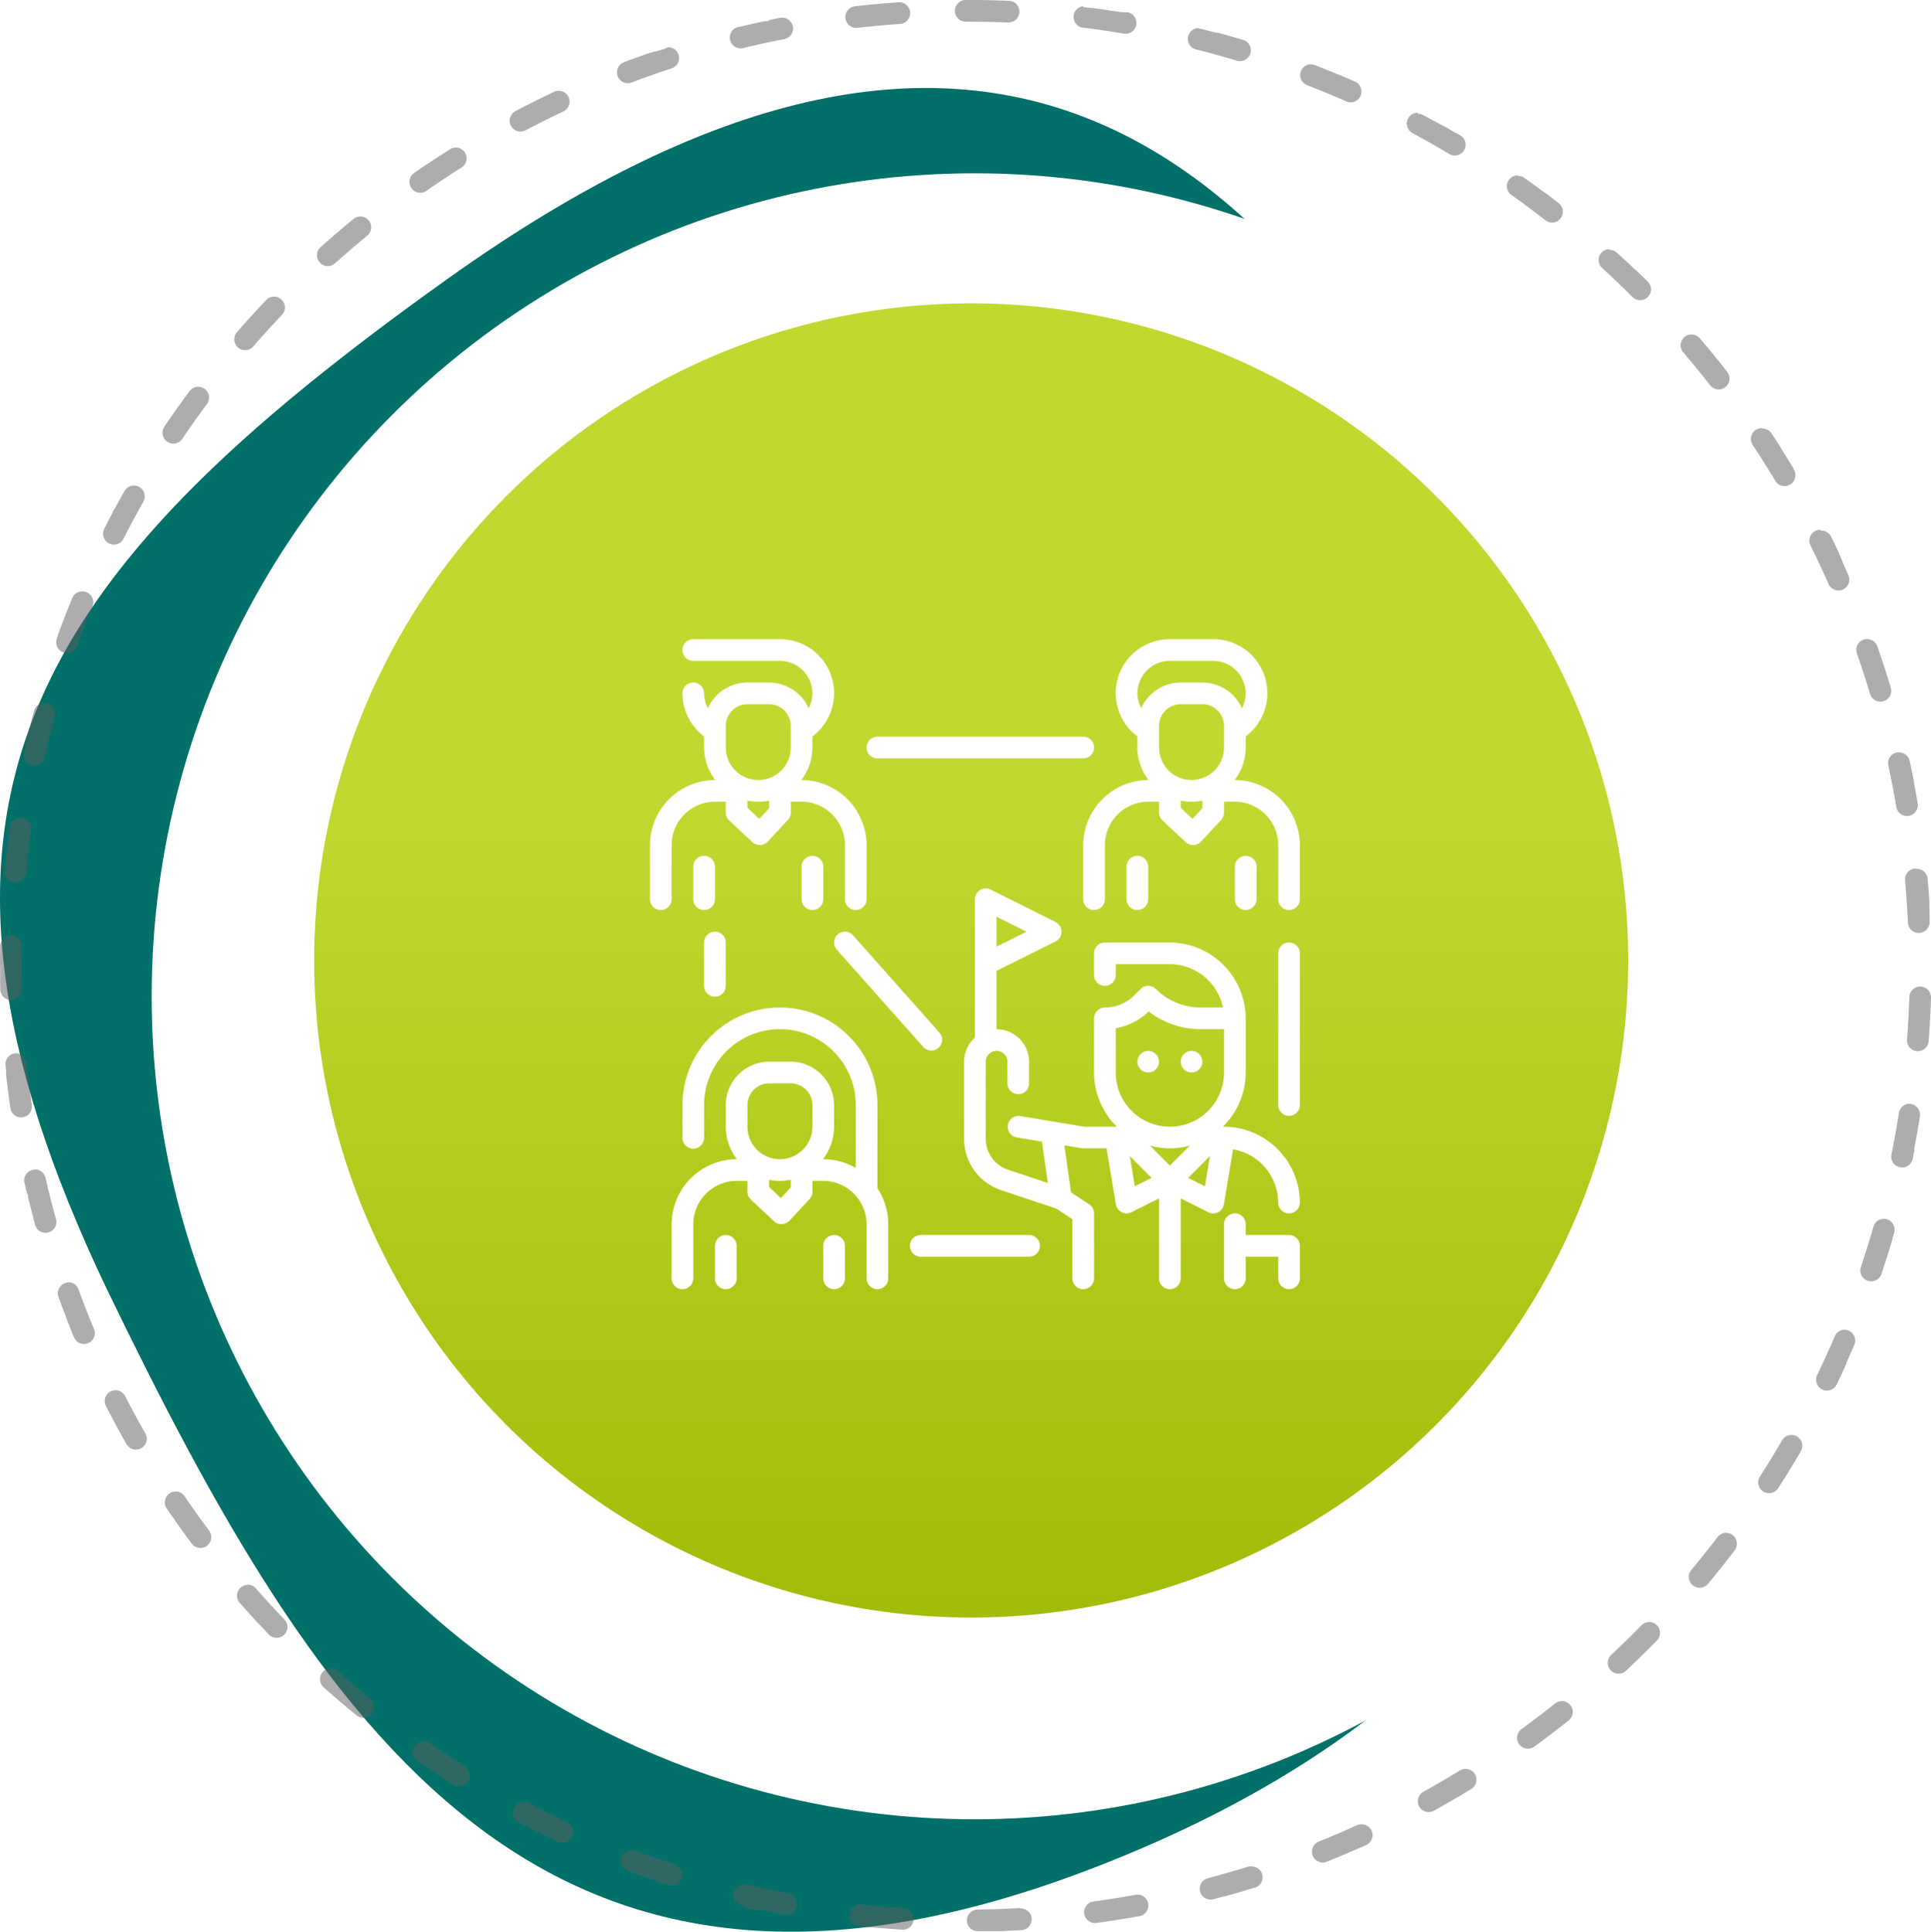 <svg xmlns="http://www.w3.org/2000/svg" xmlns:xlink="http://www.w3.org/1999/xlink" width="178.263" height="178.309" viewBox="0 0 178.263 178.309">
  <defs>
    <clipPath id="clip-path">
      <rect id="Rectangle_1069" data-name="Rectangle 1069" width="152.07" height="170.186" fill="#007069"/>
    </clipPath>
    <filter id="Ellipse_104" x="5" y="6.997" width="169.934" height="169.934" filterUnits="userSpaceOnUse">
      <feOffset dy="3" input="SourceAlpha"/>
      <feGaussianBlur stdDeviation="3" result="blur"/>
      <feFlood flood-opacity="0.251"/>
      <feComposite operator="in" in2="blur"/>
      <feComposite in="SourceGraphic"/>
    </filter>
    <linearGradient id="linear-gradient" x1="0.5" x2="0.5" y2="1" gradientUnits="objectBoundingBox">
      <stop offset="0" stop-color="#c1d831"/>
      <stop offset="0.374" stop-color="#c1d831"/>
      <stop offset="1" stop-color="#a4bc08"/>
    </linearGradient>
  </defs>
  <g id="Group_3" data-name="Group 3" transform="translate(-584 -110)">
    <g id="Group_2014" data-name="Group 2014" transform="translate(-719 -1115.283)">
      <g id="Group_1906" data-name="Group 1906" transform="translate(1303 1233.406)">
        <g id="Group_1890" data-name="Group 1890" clip-path="url(#clip-path)">
          <path id="Path_4813" data-name="Path 4813" d="M9.9,110.952c-21.444-44.846-6.726-66.107,31.352-93.29,50.84-36.3,79.675-13.287,101.262,38.423,20.41,48.89,8.894,88.956-41.949,108.358-50.351,19.214-70.9-12.612-90.662-53.49" fill="#007069" fill-rule="evenodd"/>
        </g>
      </g>
      <g transform="matrix(1, 0, 0, 1, 1303, 1225.28)" filter="url(#Ellipse_104)">
        <circle id="Ellipse_104-2" data-name="Ellipse 104" cx="75.967" cy="75.967" r="75.967" transform="translate(14 13)" fill="#fff"/>
      </g>
      <circle id="Ellipse_102" data-name="Ellipse 102" cx="60.655" cy="60.655" r="60.655" transform="translate(1332 1253.283)" fill="url(#linear-gradient)"/>
      <path id="Ellipse_105" data-name="Ellipse 105" d="M89.155,0H90.27q1.313.016,2.615.07h.269a1,1,0,1,1-.089,2c-1.294-.041-2.61-.07-3.91-.07a1,1,0,0,1,0-2ZM100,.661a1.009,1.009,0,0,1,.123.008l.4.051h.153l.1.013h.033q1.306.171,2.6.379h0l.034,0h0l.033,0h0l.033,0h0l.1.017h0l.031,0h.1l.033,0h.065l.032,0h.2a1,1,0,1,1-.333,1.972c-1.279-.216-2.581-.405-3.87-.563A1,1,0,0,1,99.987.575Zm10.687,1.988a1,1,0,0,1,.242.03q.418.105.835.214h0l.033.009h0l.032.008h0l.166.044h0l.03.008h0l.027.007h.007l.024.006h.009l.024.006h.008l.023.006h.01l.023.006h.009l.023.006h.01l.063.017h.011l.021.006h.093l.019.005h.012l.021.006h.008l.023.006h.006l.025.007h0l.148.04h0l.027.007h0l.026.007h0l.027.007h0l.028.008h0q.994.273,1.978.568a1,1,0,1,1-.574,1.916c-1.243-.372-2.511-.721-3.769-1.037a1,1,0,0,1,.243-1.97Zm10.358,3.3a1,1,0,0,1,.358.067q1.027.4,2.043.823h0l.028.012h0l.025.011h.007l.023.009h.009l.021.009h.01l.019.008.012.005.017.007.014.006.014.006.016.007h.007l.079.033h0l.026.011h0l.027.011h0l.027.011h0L123.86,7h0l.028.012h0q.6.256,1.2.52a1,1,0,1,1-.807,1.83c-1.187-.524-2.4-1.027-3.611-1.5a1,1,0,0,1,.362-1.932Zm9.87,4.555a1,1,0,0,1,.472.119l.615.334h0l.029.016h0l.028.015h0l.026.015h0l.025.014h0l.027.015h0l.029.016h0l.175.1h.005l.024.013h.006l.022.012h.008l.021.012h.008l.02.011.01.005.02.011.009.005.019.011.01.006.019.01.01.006.017.01.012.007.019.011.009.005.029.016h0l.027.015h.009l.02.011.012.007.016.009.012.007.016.009.013.007.015.008.014.008.014.008.016.009.012.007.016.009.012.007.016.009.012.007.016.009.012.007.017.009.009.005.019.011h.006l.1.058h0l.023.013h.005l.02.011h.009l.02.011h.007l.021.012h.007l.021.012h.007l.021.012h.006l.022.013h0l.025.014h0l.244.14h0l.026.015h0l.025.014h0l.025.014h0l.026.015h0l.243.141h0l.053.031h0l.025.015h0l.025.014h0l.025.014h0l.025.015h0l.187.11h0l.023.014h.005l.021.012h.007l.02.012h.008l.021.012h.007l.02.012.008.005.019.011.009.006.018.011.009.005.019.011h.006l.021.013h.006l.037.022.011.007.013.008.015.009.014.008.015.009.012.007.016.01.011.006.018.011.009.006.018.011.01.006.019.011h.008l.021.012h.007l.023.014h.005l.025.015h0l.061.037A1,1,0,0,1,133.8,14.22c-1.114-.667-2.257-1.316-3.4-1.932a1,1,0,0,1,.475-1.88Zm9.232,5.738a1,1,0,0,1,.578.185l.327.233h0l.018.013.009.006.015.011.012.009.013.009.014.01.012.008.015.011.011.008.016.011.011.008.017.012.008.006.02.014h.007l.023.017h0q.489.353.972.712h0l.024.018h0l.023.017h0l.023.017h0l.022.016h0l.021.015h.006l.02.015.007,0,.019.014.007,0,.019.014.008.006.014.01.029.022.008.006.013.01.013.01.015.011.01.008.017.013.008.006.018.014.007,0,.018.013.008.006.018.014h.006l.019.015h.006l.021.015h0l.021.016h0q.6.45,1.188.91a1,1,0,0,1-1.23,1.577c-1.024-.8-2.079-1.584-3.136-2.335a1,1,0,0,1,.58-1.815Zm8.458,6.828a1,1,0,0,1,.672.259c.319.291.633.583.948.879h0l.022.021h0l.02.019.006.006.018.017.005,0,.018.017.006.006.018.017.006,0,.018.017.007.006.018.017.006.006.017.016.007.006.017.016.006.006.018.017.006.006.023.022.009.009.014.014.011.011.012.012.011.01.012.012.012.012.011.01.013.012.01.01.014.013.009.008.014.014.008.008.015.015.007.007.015.015.008.008.015.015.008.007.015.015.008.007.016.016h0l.02.019h0l.109.1h0l.017.016.007.007.017.016.005,0,.018.017.005,0,.018.017h0l.018.017H151l.019.018h0l.019.019h0l.019.018h0l.019.019h0l.153.149h0l.019.019h0l.018.017h.005l.018.017h0l.018.018h0l.018.017.005,0,.018.018h0l.02.019h0l.02.02h0l.021.021h0l.11.108h0l.018.018h0l.017.017.005,0,.016.016.008.008.015.014.008.008.014.014.009.009.014.014.009.009.014.014.01.01.013.013.01.01.013.013.01.01.013.013.01.01.013.013.011.011.012.012.018.018.006.006.022.022.007.007.016.016.008.008.015.015.008.008.015.015.008.008.015.015.007.007.016.016.008.008.016.015.007.007.016.016.007.007.017.017.005,0,.018.018.005,0,.02.02h0l.049.049a1,1,0,1,1-1.414,1.414c-.918-.917-1.869-1.826-2.827-2.7A1,1,0,0,1,148.542,23Zm7.559,7.812a1,1,0,0,1,.76.35q.446.522.885,1.05h0l.018.022h0l.018.022h0l.018.022h0l.018.022h0l.152.184.007.008.012.015.008.01.012.015.008.01.012.015.008.01.012.015.008.01.012.014.009.011.012.014.009.011.011.013.01.013.01.013.01.013.01.012.01.012.011.013.009.011.012.015.005.007.026.031.009.011.009.011.011.014.01.012.011.014.009.01.012.015.009.011.011.014.009.011L158.4,33l.009.011.011.014.009.011.011.014.01.012.011.013.009.012.011.014.01.012.011.014.008.01.012.015.009.011.012.015.008.01.013.016.013.016.015.019.009.011.011.014.01.012.011.014.009.011.012.014.009.011.012.015.008.01.012.014.009.011.011.014.009.011.011.014.009.011.012.015.009.011.011.014.01.012.011.014.009.011.012.015.008.01.014.017.007.008.013.017.007.009.02.025.006.008.014.017.01.012.01.013.011.013.009.012.011.014.009.012.01.012.01.013.01.013.01.012.011.013.009.012.011.014.009.011.01.013.01.013.011.013.009.012.01.013.009.012.011.014.008.01.012.015.009.011.064.081.007.009.013.016.007.009.013.016.007.009.013.017.006.007.013.017.007.009.013.016.007.008.013.017.007.009.013.017.006.008.013.017.007.009.013.017.006.007.014.018.005.007.014.018V34.3l.015.02a1,1,0,1,1-1.576,1.231c-.8-1.023-1.631-2.041-2.475-3.027a1,1,0,0,1,.759-1.65Zm6.546,8.678a1,1,0,0,1,.835.448q.172.26.342.521h0l.016.025h0l.016.024h0l.016.024h0l.016.024h0l.1.154h0l.013.02v.007l.011.017.007.01.012.018.005.008.012.018.006.01.01.016.007.011.01.015.008.013.01.015.007.011.01.016.008.012.009.015.009.014.008.013.01.015.008.012.008.013.009.015.007.011.015.024.012.019v.007l.013.021.005.008.012.019.006.009.012.019.005.008.013.02.005.008.012.019.006.009.012.019.006.01.012.019v.007l.014.022v.006l.015.024h0l.017.026h0l.107.17h0l.017.028h0l.017.028h0l.035.056h0q.34.54.672,1.084h0l.017.027h0l.017.027h0l.017.027h0l.016.026h0l.121.2h0l.016.026h0l.014.024v.005l.014.023v.006l.013.022v.006l.013.021v.007l.013.021v.007l.012.021V43.3l.013.022v.006l.014.023h0a1,1,0,1,1-1.716,1.028c-.667-1.113-1.368-2.226-2.085-3.308a1,1,0,0,1,.833-1.552Zm5.43,9.416a1,1,0,0,1,.9.555q.208.418.412.839h0l.012.025h0l.011.023v.007l.011.022v.005l.011.023h0l.026.053h0l.039.08h0l.008.017.006.013.007.015.006.014.007.015.007.015.007.014.007.015.007.014.008.017.006.012.008.017.006.012.009.019v.01l.01.021v.008l.012.026h0l.043.091h0l.013.027h0l.012.026v.006l.011.024v.006l.011.024v.007l.011.023v.007l.011.024v.006l.012.026h0l.013.027h0l.085.181h0l.012.026v.005l.011.024v.008l.011.023v.006l.011.024v.006l.012.025v.005l.011.024v.006l.013.028h0l.057.122h0l.013.028h0l.012.025v.006l.011.024v.008l.01.022v.007l.011.023v.008l.01.023V51.9l.01.023v.008l.013.027h0l.07.152h0l.012.026h0l.011.025v.007l.011.024V52.2l.011.024v.006l.011.025v.005l.012.025h0l.013.028h0l.069.153h0l.013.029h0l.013.029h0l.013.028h0l.013.029h0c.075.167.149.333.223.5a1,1,0,1,1-1.83.806c-.524-1.186-1.083-2.377-1.661-3.539a1,1,0,0,1,.9-1.445Zm4.226,10.014a1,1,0,0,1,.944.669q.66,1.883,1.237,3.8a1,1,0,1,1-1.915.576c-.373-1.243-.78-2.493-1.209-3.718a1,1,0,0,1,.944-1.331Zm2.952,10.46a1,1,0,0,1,.976.789q.178.822.34,1.649h0l.006.029h0l.006.029h0l.035.181h0l.005.026v.077l.005.027h0l.035.181h0l.005.028h0l.005.028h0l.005.029h0q.154.814.292,1.633a1,1,0,0,1-1.972.334c-.217-1.28-.465-2.572-.739-3.839a1,1,0,0,1,.978-1.211ZM176.957,80.2a1,1,0,0,1,.995.911q.089.991.156,1.988h0v.029h0l.01.152h0v.679h0l.006.1h0v.031h0v.1h0l.006.106h0v.034h0v.138h0v.6h0a1,1,0,0,1-2,.09c-.058-1.3-.146-2.611-.262-3.9a1,1,0,0,1,.907-1.085.791.791,0,0,0,.181.023Zm.306,10.87h.033a1,1,0,0,1,.967,1.032q-.065,2.008-.218,3.993a1,1,0,1,1-1.994-.153c.1-1.292.171-2.606.213-3.9a1,1,0,0,1,1-.975Zm-1.016,10.823a1,1,0,0,1,.99,1.15q-.219,1.4-.482,2.79h0l-.006.031h0l-.006.029v0l-.006.03h0l-.019.1v.218l-.028.145h0l-.006.029h0l-.006.029h0l-.006.03h0q-.048.245-.1.489a1,1,0,1,1-1.96-.4c.258-1.271.49-2.565.691-3.848a1,1,0,0,1,.943-.831ZM173.9,112.5a1,1,0,0,1,.963,1.272c-.053.184-.1.364-.159.548v.012l-.005.018-.005.017v.014l-.005.018v.012l-.006.02v.01l-.006.022v.008l-.007.024h0q-.461,1.559-.978,3.094a1,1,0,0,1-1.9-.638c.414-1.23.8-2.485,1.162-3.732a1,1,0,0,1,.946-.719Zm-3.638,10.241a1,1,0,0,1,.921,1.389q-.328.768-.67,1.53h0l-.012.027h0l-.011.025v.007l-.011.024v.007l-.01.022v.01l-.009.02v.01l-.009.019-.005.011-.009.019v.011l-.009.02v.01l-.013.029v.008l-.01.021-.006.013-.007.016-.007.015-.007.014-.008.017-.006.012-.008.017-.006.012-.008.018-.005.011-.008.018-.005.011-.008.018v.011l-.008.018v.01l-.01.021h0l-.077.169h0l-.012.025h0l-.012.025h0l-.012.026h0l-.012.026h0l-.013.027h0q-.288.624-.586,1.242a1,1,0,1,1-1.8-.867c.563-1.169,1.107-2.367,1.616-3.56a1,1,0,0,1,.872-.584Zm-4.878,9.713a1,1,0,0,1,.865,1.5q-.326.56-.66,1.114h0l-.016.026h0l-.014.023v.007l-.012.02-.005.009-.011.019-.006.009-.011.018-.006.01-.01.017-.007.011-.009.015-.008.014-.007.011-.01.017h0l-.1.157h0q-.585.961-1.194,1.906a1,1,0,1,1-1.681-1.083c.7-1.091,1.39-2.213,2.043-3.334a1,1,0,0,1,.859-.487Zm-6.039,9.039a1,1,0,0,1,.8,1.6v.006l-.012.016-.007.009-.012.016-.008.01-.011.015-.009.012-.01.013-.013.017-.006.008-.017.022h0l-.06.079h0l-.018.024h0l-.018.023h0l-.018.024h0l-.019.025h0q-1.071,1.394-2.193,2.74h0l-.018.021h0l-.014.017-.007.008a1,1,0,0,1-1.536-1.281c.831-1,1.651-2.026,2.437-3.058a1,1,0,0,1,.769-.372Zm-7.1,8.23a1,1,0,0,1,.716,1.7q-1.4,1.431-2.857,2.8a1,1,0,1,1-1.368-1.459c.947-.887,1.887-1.808,2.793-2.737a1,1,0,0,1,.714-.3Zm-8.056,7.3a1,1,0,0,1,.625,1.781l-.168.134h0l-.015.012-.011.008-.013.011-.012.01-.011.009-.015.012-.009.007-.017.014-.007.005-.02.016h-.006l-.022.017h0l-.024.019h0q-1.39,1.1-2.823,2.146a1,1,0,1,1-1.176-1.618c1.048-.765,2.093-1.563,3.107-2.374a1,1,0,0,1,.615-.21ZM135.3,163.28a1,1,0,0,1,.525,1.852q-.571.352-1.148.7h0l-.024.015h0l-.023.014h0l-.022.013H134.6l-.021.012-.009.005-.018.011-.015.009-.013.008-.026.015-.011.007-.018.011-.01.006-.02.012h-.006l-.023.013H134.4l-.023.013h-.005l-.024.014h0l-.026.015h0l-.028.017h0q-.949.558-1.913,1.094a1,1,0,1,1-.97-1.749c1.134-.63,2.269-1.294,3.375-1.975A1,1,0,0,1,135.3,163.28Zm-9.59,5.116a1,1,0,0,1,.416,1.91l-.114.052h0l-.283.128h0l-.026.012h0l-.024.011h-.006l-.023.01h-.006l-.023.01h-.006l-.024.011h0l-.025.011h0l-.107.048h0l-.021.009h-.009l-.019.009H125.4l-.018.008-.011.005-.017.008-.013.006-.016.007-.014.006-.015.007-.016.007-.014.006-.017.008-.012.005-.02.009h-.009l-.024.011h0l-.092.041h0l-.03.013h0l-.028.012h0l-.028.012h0l-.027.012h0l-.028.012h0l-.029.013h0l-.031.013h0c-.8.349-1.6.685-2.406,1.01a1,1,0,0,1-.743-1.857c1.2-.485,2.412-1,3.592-1.542a1,1,0,0,1,.386-.049Zm-10.148,3.89a1,1,0,0,1,.3,1.954l-.056.018h0l-.022.007h-.011l-.017.005h-.03l-.018.006H115.7l-.022.007h-.009l-.029.009h0q-1.243.386-2.5.737h0l-.031.009H113.1l-.026.007h-.008l-.023.006h-.012l-.02.005H113l-.019.005h-.053q-.449.124-.9.243a1,1,0,1,1-.512-1.933c1.254-.332,2.518-.7,3.756-1.085a1,1,0,0,1,.3,0Zm-10.552,2.6a1,1,0,0,1,.18,1.984q-1.962.356-3.955.627a1,1,0,1,1-.266-1.982c1.287-.174,2.586-.38,3.861-.612a1,1,0,0,1,.184-.016Zm-10.795,1.279a1,1,0,1,1,.056,2q-.916.052-1.836.085H92.37l-.15.005H90.65l-.373.005a1,1,0,1,1-.025-2c1.3-.016,2.615-.061,3.909-.135Zm-14.817-.39a1.01,1.01,0,0,1,.111.006c1.289.142,2.6.256,3.9.341a1,1,0,0,1-.126,2c-.792-.051-1.578-.113-2.364-.185h0l-.173-.016H80.6l-.12-.011h-.061q-.559-.054-1.115-.116a1,1,0,0,1,.108-1.994Zm-10.71-1.854a1,1,0,0,1,.232.027c1.262.3,2.548.575,3.823.818a1,1,0,1,1-.37,1.965c-.672-.128-1.337-.263-2-.406h0l-.028-.006h-.007l-.025-.005H70.3l-.023-.005h-.109l-.029-.006h-.278l-.082-.018h-.2l-.11-.025h-.226l-.046-.01H68.99l-.024-.006h-.007l-.04-.244h0l-.067-.016h0l-.033-.008h0l-.032-.007h0l-.031-.007h0l-.29-.068a1,1,0,0,1,.233-1.972Zm-10.4-3.165a1,1,0,0,1,.35.064c1.215.454,2.458.887,3.692,1.286a1,1,0,0,1-.614,1.9l-.093-.03h0l-.028-.009h-.01l-.021-.007h-.011l-.02-.007H61.52l-.018-.006h-.014l-.017-.006-.015-.005h-.015l-.016-.005H61.41l-.01-.031h-.012l-.019-.006h-.008l-.109-.036h0l-.027-.009h0l-.025-.008h-.005l-.026-.009h0l-.026-.009h0q-1.6-.531-3.18-1.12a1,1,0,0,1,.35-1.937Zm-9.925-4.429a1,1,0,0,1,.462.114c1.15.6,2.329,1.184,3.5,1.733a1,1,0,1,1-.844,1.813q-1.28-.6-2.537-1.233h0l-.027-.014h-.008l-.021-.011-.011-.005-.017-.009-.014-.007-.015-.008-.015-.008-.012-.006-.018-.009-.01-.005-.019-.01H48.75l-.023-.012h0q-.416-.212-.83-.429a1,1,0,0,1,.464-1.886Zm-9.3-5.621a1,1,0,0,1,.568.178c1.068.738,2.166,1.462,3.265,2.152a1,1,0,1,1-1.06,1.7c-.209-.131-.419-.264-.627-.4h0l-.028-.018h0l-.027-.017h0l-.026-.017h0l-.027-.018h0l-.084-.054h0l-.025-.016h-.007l-.02-.013-.01-.006-.017-.011-.012-.008-.015-.01-.013-.008-.014-.009-.015-.01-.011-.007-.015-.01-.012-.008-.016-.01-.011-.007-.016-.01-.012-.008-.016-.011-.009-.006-.018-.012h-.006l-.1-.064h0l-.023-.015h0l-.019-.012-.009-.006-.017-.011-.009-.006-.018-.012-.009-.006-.018-.012-.009-.006-.017-.011-.01-.007-.017-.011-.009-.006-.018-.012-.009-.006-.018-.012-.009-.006-.017-.011-.01-.006-.017-.011h0l-.063-.041-.012-.008-.014-.009-.013-.008-.015-.01-.012-.008-.015-.01-.012-.008-.013-.008-.015-.01-.012-.008-.016-.01-.011-.007-.017-.011-.01-.007-.018-.012-.008-.005-.02-.013h-.008l-.021-.014h-.006l-.023-.015h0c-.5-.33-.99-.663-1.482-1a1,1,0,0,1,.574-1.82Zm-8.544-6.721a1,1,0,0,1,.665.253c.969.864,1.97,1.717,2.977,2.536a1,1,0,1,1-1.26,1.553c-.456-.371-.911-.749-1.359-1.129h0l-.024-.02h0l-.022-.019h0l-.022-.018h0l-.021-.018h0l-.021-.018h0l-.022-.019h0l-.076-.064h0l-.02-.017L31.305,157l-.015-.013-.013-.011-.011-.009-.015-.013-.009-.008-.015-.013-.027-.03-.014-.012-.011-.009-.014-.012-.009-.008-.016-.014-.007-.006-.018-.015h0l-.019-.016-.006-.005-.019-.016h0l-.257-.222h0l-.281-.244h0L30.5,156.3h0l-.021-.018h0l-.019-.017h0l-.018-.016-.006-.006-.018-.016h0l-.018-.016h-.006l-.018-.016-.006-.005-.017-.015-.008-.007-.016-.014h0l-.018-.016-.01-.008-.021-.019-.018-.016h-.006l-.019-.016-.008-.007-.017-.015-.006-.005L30.157,156h0l-.02-.018h0l-.02-.018h0l-.021-.019h0l-.223-.2A1,1,0,0,1,30.535,154Zm-7.658-7.717a1,1,0,0,1,.752.34c.856.975,1.745,1.945,2.644,2.881a1,1,0,0,1-1.443,1.385l-.215-.225h0l-.019-.02h0l-.017-.018,0-.006-.017-.017v-.005l-.016-.017-.007-.007-.015-.016-.007-.008-.014-.015-.008-.009-.014-.015-.007-.007-.015-.016-.006-.006-.051-.054-.008-.008-.012-.013-.01-.01-.011-.012-.011-.012-.009-.01-.013-.014-.01-.01-.013-.013-.01-.01-.012-.013-.011-.011-.012-.013-.009-.01-.013-.014-.009-.01-.014-.015-.008-.008-.014-.015-.008-.009-.016-.017v-.005l-.018-.02h0l-.021-.022h0l-.021-.022h0l-.045-.048-.006-.006L24,150.011l-.006-.006-.016-.017-.008-.008-.015-.016-.008-.008-.014-.015-.009-.01-.013-.014-.01-.011-.012-.012-.011-.011-.013-.014-.009-.01-.013-.014-.009-.01-.014-.015-.008-.009L23.8,149.8l-.008-.009-.014-.015-.008-.009-.015-.016-.007-.008-.022-.023-.01-.011-.011-.012-.012-.013-.01-.011-.012-.012-.01-.011-.012-.013-.009-.01-.012-.013-.01-.011-.012-.013-.009-.01-.013-.014-.009-.01-.014-.015-.008-.008-.014-.015-.008-.009-.015-.016-.006-.007-.015-.017-.006-.007-.016-.017h0l-.017-.018h0l-.122-.133h0l-.02-.022h0l-.019-.02h0l-.019-.021h0l-.02-.022h0q-.568-.623-1.125-1.258a1,1,0,0,1,.751-1.66Zm-6.655-8.6a1,1,0,0,1,.828.438c.73,1.073,1.494,2.144,2.271,3.183a1,1,0,0,1-1.6,1.2q-.748-1-1.468-2.022h0l-.016-.023h0l-.015-.022v-.005l-.014-.02v-.006l-.013-.019-.006-.008-.012-.018-.006-.008-.012-.018-.006-.009-.011-.016-.008-.012-.01-.014-.011-.016-.007-.011-.012-.017-.007-.01L16,140.107h0l-.017-.025h0l-.018-.025h0l-.018-.026h0L15.91,140h0c-.177-.255-.35-.506-.525-.763a1,1,0,0,1,.828-1.559Zm-5.548-9.347a1,1,0,0,1,.891.544c.592,1.154,1.218,2.311,1.862,3.438a1,1,0,1,1-1.736.993q-.542-.95-1.063-1.916h0l-.013-.024v-.008l-.011-.021-.006-.01-.009-.017-.008-.014-.008-.014-.008-.015-.007-.013-.009-.016-.006-.011-.01-.019v-.007l-.012-.023h0q-.368-.688-.725-1.383a1,1,0,0,1,.889-1.457Zm-4.35-9.96a1,1,0,0,1,.94.658c.445,1.219.923,2.444,1.422,3.641a1,1,0,1,1-1.844.774c-.1-.235-.2-.474-.293-.71h0l-.012-.031h0l-.012-.029h0l-.012-.03h0l-.012-.031h0l-.05-.124v-.008l-.009-.023v-.01l-.008-.02v-.012l-.007-.018-.005-.013-.007-.017-.006-.014-.007-.017-.005-.013-.007-.017-.005-.013-.007-.017-.006-.014-.006-.015-.006-.015-.006-.015-.01-.025-.008-.02-.02-.013-.007-.018-.005-.013-.007-.017-.006-.014-.007-.016-.005-.013-.007-.018-.005-.013-.007-.017V122l-.007-.017-.005-.013-.007-.017-.005-.013-.007-.018-.005-.013L6.2,121.89v-.011l-.009-.022v-.009l-.012-.031h0l-.011-.029v-.008l-.009-.023v-.008l-.009-.022v-.008l-.009-.023v-.007l-.01-.024v-.006l-.01-.026h0l-.011-.028h0q-.367-.938-.712-1.886a1,1,0,0,1,.941-1.339ZM3.231,107.945a1,1,0,0,1,.974.777c.29,1.265.613,2.54.96,3.789a1,1,0,1,1-1.926.538l-.087-.314h0l-.008-.031h0l-.007-.027v-.006l-.007-.025v-.009l-.007-.024V112.6l-.007-.025v-.007L3.1,112.54v-.006l-.008-.03-.005-.02v-.011l-.005-.019v-.012l-.006-.021v-.01l-.006-.022v-.009l-.006-.022v-.008l-.006-.022v-.008l-.007-.024h0q-.206-.768-.4-1.54h0l-.007-.03h0l-.045-.18h0l-.006-.024v-.008l-.006-.022v-.009l-.005-.021v-.124l-.005-.022v-.01l-.016-.065v0L2.5,110.2h0l-.007-.029h0l-.007-.03h0l-.007-.03h0l-.008-.032h0q-.108-.45-.211-.9a1,1,0,0,1,.977-1.22ZM1.462,97.22a1,1,0,0,1,.994.9c.132,1.292.295,2.6.484,3.88a1,1,0,1,1-1.979.292q-.227-1.538-.4-3.093h0v-.4h0c-.017-.161-.034-.317-.05-.478A1,1,0,0,1,1.4,97.232l.057-.012ZM1.018,86.356h.02a1,1,0,0,1,.98,1.02C2.006,87.966,2,88.564,2,89.155c0,.709.009,1.427.026,2.134a1,1,0,0,1-2,.052c0-.2-.009-.4-.012-.6h0V90.7h0V89.155H0v-.143H0V88.84H0c0-.444.006-.885.014-1.328v-.165a1,1,0,0,1,1-.991ZM1.9,75.521a1,1,0,0,1,.991,1.142c-.184,1.284-.342,2.59-.469,3.883a1,1,0,1,1-1.99-.2q.144-1.467.335-2.919h0V77.4h0v-.1l.01-.078V77h0l.014-.1h0v-.033h0v-.033h0c.021-.151.042-.3.063-.448A1,1,0,0,1,1.9,75.521ZM4.1,64.878a1,1,0,0,1,.965,1.264c-.342,1.251-.659,2.528-.944,3.794A1,1,0,0,1,2.174,69.5c.294-1.309.616-2.6.967-3.886a1,1,0,0,1,.959-.736ZM7.61,54.591a1,1,0,0,1,.924,1.381c-.494,1.2-.968,2.427-1.407,3.647a1,1,0,1,1-1.882-.678l.074-.206h0l.01-.027h0l.009-.024v-.008l.008-.022v-.009l.008-.021v-.011l.007-.019V58.58l.006-.017.007-.018v-.012l.01-.029h0l.023-.062h0l.011-.029h0l.011-.029h0l.011-.03h0q.582-1.579,1.221-3.131a1,1,0,0,1,.953-.632Zm4.756-9.774a1,1,0,0,1,.869,1.492c-.639,1.13-1.261,2.289-1.848,3.445a1,1,0,0,1-1.784-.9l.13-.255v-.005l.012-.023.006-.012.008-.016.007-.013.008-.016.007-.014.008-.015L9.8,48.47l.007-.014.008-.016.007-.013.008-.015.007-.013.009-.017.006-.011.009-.018v-.009l.011-.021h0l.012-.024h0l.056-.109h0l.013-.025h0l.012-.024h0l.013-.024h0l.012-.024v-.005L10,48.065h0l.012-.024h0l.013-.024h0l.013-.025h0l.114-.218h0l.014-.026h0l.014-.026h0l.014-.026h0l.014-.026h0l.116-.219h0l.013-.025h0l.012-.023V47.4l.011-.021v-.008l.01-.02.005-.01.01-.019v-.009l.011-.02v-.008l.011-.02v-.008l.011-.02v-.009l.01-.019V47.2l.035-.065.007-.014.007-.013.009-.016.008-.014.008-.014L10.574,47l.008-.014.007-.013.009-.016.007-.013.008-.016.007-.013.009-.016.007-.013.01-.018.005-.01.01-.019.006-.01.01-.019V46.8l.012-.022v-.007l.063-.116h0l.014-.025h0l.014-.025h0l.013-.025h0l.014-.025h0l.014-.026h0l.015-.027h0c.211-.387.426-.774.643-1.157a1,1,0,0,1,.892-.528ZM18.3,35.7a1,1,0,0,1,.8,1.6c-.773,1.043-1.533,2.117-2.258,3.192a1,1,0,1,1-1.658-1.118q1.119-1.66,2.31-3.265A1,1,0,0,1,18.3,35.7Zm7-8.318a1,1,0,0,1,.724,1.689c-.9.94-1.78,1.913-2.632,2.892a1,1,0,1,1-1.51-1.311l.174-.2h0l.019-.022h0l.016-.018L22.1,30.4l.014-.016.008-.009.012-.014.01-.012.01-.011.012-.014.008-.009.014-.016h0q1.165-1.324,2.38-2.6a1,1,0,0,1,.725-.313Zm7.963-7.4a1,1,0,0,1,.635,1.773c-1,.823-2,1.681-2.966,2.548a1,1,0,0,1-1.338-1.487l.169-.151h0l.023-.02h0l.021-.019h0l.02-.018h0l.02-.018h0l.021-.019h0l.02-.018h0l.021-.019h0l.024-.021h0l.149-.133h0l.023-.02h0l.023-.02h0l.022-.019h0l.021-.018h0l.021-.018h0l.023-.02h0q.677-.6,1.366-1.178h0l.024-.02h0l.024-.02h0l.024-.02h0l.023-.019h0l.024-.02h0l.025-.021h0l.1-.085.007-.006.018-.015.011-.009.013-.011.012-.01.013-.011.013-.011.01-.009.016-.013L32,20.729l.017-.015.006,0,.019-.016h.005l.021-.017h0l.553-.458a1,1,0,0,1,.634-.232Zm8.809-6.369a1,1,0,0,1,.536,1.845c-1.1.694-2.191,1.422-3.256,2.165A1,1,0,0,1,38.2,15.989q.607-.425,1.221-.837h0l.025-.017h0l.024-.016h0l.03-.019h.005l.021-.014h.007l.022-.015h0l.024-.016h0l.138-.092h.005l.021-.014.009-.006.018-.012.008-.006.019-.013.008-.006.019-.013.008-.005.019-.013.009-.006.019-.013.008-.005.019-.012.009-.006.018-.012.008-.006.019-.013.009-.006L40,14.763h0l.083-.055h0l.023-.015h.005l.022-.014h.007l.02-.013.008-.005.019-.012.009-.006.02-.013h.007l.022-.014h.005l.024-.016h0l.024-.016h0q.607-.4,1.221-.787a1,1,0,0,1,.545-.18ZM51.59,8.381a1,1,0,0,1,.427,1.9c-1.173.553-2.35,1.141-3.5,1.747a1,1,0,0,1-.934-1.769q1.766-.932,3.578-1.787A1,1,0,0,1,51.59,8.381Zm10.1-4.019A1,1,0,0,1,62,6.313c-1.233.4-2.473.841-3.687,1.3A1,1,0,1,1,57.6,5.742q.933-.353,1.876-.686h0l.028-.01h0l.028-.01h0l.027-.01h0l.027-.01h0l.144-.05h0l.023-.008h.008l.021-.007h.01l.018-.006h.013l.017-.006h.014l.017-.006h.014l.03-.033.016-.006h.014l.019-.007h.013L60,4.875h.01l.022-.008.017-.006.023-.008h.008l.023-.008h.011l.021-.007h.011l.02-.007h.011l.021-.007h.01l.022-.007h.01l.022-.007h.01l.022-.008H60.3l.025-.008h.007l.1-.033h0l.03-.01h.007l.024-.008H60.5l.022-.007h.01l.021-.007h.012l.019-.006H60.6l.02-.007h.011l.022-.007h.009l.023-.008h.009l.026-.009h.005l.031-.011h.006l.025-.008H60.8l.017-.006.016-.005.015-.005.016-.005.015-.005.016-.005.016-.005.016-.005h.013l.019-.006h.011l.021-.007H61l.023-.008h.005l.353-.116a1,1,0,0,1,.309-.133ZM72.21,1.627a1,1,0,0,1,.19,1.982c-1.274.248-2.559.529-3.82.834A1,1,0,0,1,68.109,2.5h.044l.021-.005h.011l.022-.005h.01l.023-.006h.008l.026-.006h.006l.03-.007h0q1.008-.241,2.024-.46h0L70.366,2h0L70.4,2h0l.029-.006h.006l.028-.006h0l.029-.006h0l.1-.021H70.8l.146-.03h0L71,1.85h0l.027-.006h0l.981-.2a1.006,1.006,0,0,1,.2-.017ZM82.986.212a1,1,0,0,1,.068,2c-1.3.09-2.606.21-3.9.357A1,1,0,0,1,78.933.58Q80.912.354,82.916.215Z" transform="translate(1303 1225.283)" fill="rgba(93,93,93,0.5)"/>
    </g>
    <g id="team-updated" transform="translate(642 167)">
      <path id="Path_7636" data-name="Path 7636" d="M55,47h-.111A6.975,6.975,0,0,0,57,42V37a7.042,7.042,0,0,0-7-7H44a1,1,0,0,0-1,1v2a1,1,0,0,0,2,0V32h5a5.024,5.024,0,0,1,4.9,4H52.828a5.87,5.87,0,0,1-4.121-1.707,1,1,0,0,0-1.414,0l-.586.586A3.855,3.855,0,0,1,44,36a1,1,0,0,0-1,1v5a6.975,6.975,0,0,0,2.111,5H42.083l-5.919-.986a1,1,0,0,0-.328,1.972l2.351.392.545,3.818-3.684-1.231A3.006,3.006,0,0,1,33,48.12V41a1,1,0,0,1,2,0v2a1,1,0,0,0,2,0V41a3.014,3.014,0,0,0-3-3V32.618L39.447,29.9a1,1,0,0,0,0-1.79l-6-3A1,1,0,0,0,32,26V38.78A2.986,2.986,0,0,0,31,41v7.12a5,5,0,0,0,3.414,4.741l5.1,1.7L41,55.54V61a1,1,0,0,0,2,0V55a1,1,0,0,0-.452-.837l-1.67-1.094-.621-4.346,1.578.263A1.028,1.028,0,0,0,42,49h2.153l.861,5.164a1,1,0,0,0,1.433.731L49,53.618V61a1,1,0,0,0,2,0V53.618L53.553,54.9a1,1,0,0,0,1.433-.731l.847-5.08A5.016,5.016,0,0,1,60,54a1,1,0,0,0,2,0A7.042,7.042,0,0,0,55,47ZM34,27.618,36.764,29,34,30.382ZM50,50.586l-1.839-1.839a6.812,6.812,0,0,0,3.678,0ZM45,42V37.912a5.882,5.882,0,0,0,3.046-1.545A7.888,7.888,0,0,0,52.828,38H55v4a5,5,0,0,1-10,0Zm1.764,10.5L46.3,49.714l2.012,2.012Zm6.472,0-1.548-.774L53.7,49.714Z" fill="#fff"/>
      <path id="Path_7637" data-name="Path 7637" d="M61,57H57V56a1,1,0,0,0-2,0v5a1,1,0,0,0,2,0V59h3v2a1,1,0,0,0,2,0V58A1,1,0,0,0,61,57Z" fill="#fff"/>
      <circle id="Ellipse_205" data-name="Ellipse 205" cx="1" cy="1" r="1" transform="translate(47 40)" fill="#fff"/>
      <circle id="Ellipse_206" data-name="Ellipse 206" cx="1" cy="1" r="1" transform="translate(51 40)" fill="#fff"/>
      <path id="Path_7638" data-name="Path 7638" d="M61,30a1,1,0,0,0-1,1V45a1,1,0,0,0,2,0V31A1,1,0,0,0,61,30ZM37,57H27a1,1,0,0,0,0,2H37a1,1,0,0,0,0-2ZM8,35a1,1,0,0,0,1-1V30a1,1,0,0,0-2,0v4A1,1,0,0,0,8,35ZM23,13H42a1,1,0,0,0,0-2H23a1,1,0,0,0,0,2ZM19.336,29.253a1,1,0,0,0-.083,1.411l8,9a1,1,0,0,0,1.494-1.328l-8-9A1,1,0,0,0,19.336,29.253ZM4,21a4.019,4.019,0,0,1,4-4H9v1a1,1,0,0,0,.317.73l2.139,2a1,1,0,0,0,.683.27h.035a1,1,0,0,0,.7-.317l1.861-2A1,1,0,0,0,15,18V17h1a4.019,4.019,0,0,1,4,4v5a1,1,0,0,0,2,0V21a6.035,6.035,0,0,0-6-6h-.026A4.949,4.949,0,0,0,17,12V10.974A4.983,4.983,0,0,0,14.016,2H6A1,1,0,0,0,6,4h8a3.014,3.014,0,0,1,3,3,2.877,2.877,0,0,1-.351,1.377A4.006,4.006,0,0,0,13,6H11A4.006,4.006,0,0,0,7.352,8.375,2.93,2.93,0,0,1,7,7,1,1,0,0,0,5,7a5,5,0,0,0,2,3.974V12a4.949,4.949,0,0,0,1.026,3H8a6.035,6.035,0,0,0-6,6v5a1,1,0,0,0,2,0Zm8.09-2.415L11,17.566V16.9a5,5,0,0,0,2,0v.707ZM9,10a2.01,2.01,0,0,1,2-2h2a2.01,2.01,0,0,1,2,2v2a3,3,0,0,1-6,0Z" fill="#fff"/>
      <path id="Path_7639" data-name="Path 7639" d="M8,26V23a1,1,0,0,0-2,0v3a1,1,0,0,0,2,0Zm8-3v3a1,1,0,0,0,2,0V23a1,1,0,0,0-2,0Zm7,22A9,9,0,0,0,5,45v3.027a1,1,0,0,0,2,0V45a7,7,0,0,1,14,0v5.812A5.959,5.959,0,0,0,18,50h-.026A4.949,4.949,0,0,0,19,47V45a4.019,4.019,0,0,0-4-4H13a4.019,4.019,0,0,0-4,4v2a4.949,4.949,0,0,0,1.026,3H10a6.035,6.035,0,0,0-6,6v5a1,1,0,0,0,2,0V56a4.019,4.019,0,0,1,4-4h1v1a1,1,0,0,0,.317.73l2.139,2a1,1,0,0,0,.683.27h.035a1,1,0,0,0,.7-.317l1.861-2A1,1,0,0,0,17,53V52h1a4.019,4.019,0,0,1,4,4v5a1,1,0,0,0,2,0V56a5.963,5.963,0,0,0-1-3.31ZM11,45a2.01,2.01,0,0,1,2-2h2a2.01,2.01,0,0,1,2,2v2a3,3,0,0,1-6,0Zm3.09,8.585L13,52.566V51.9a5,5,0,0,0,2,0v.707Z" fill="#fff"/>
      <path id="Path_7640" data-name="Path 7640" d="M9,57a1,1,0,0,0-1,1v3a1,1,0,0,0,2,0V58A1,1,0,0,0,9,57Zm10,0a1,1,0,0,0-1,1v3a1,1,0,0,0,2,0V58A1,1,0,0,0,19,57ZM56,15h-.026A4.949,4.949,0,0,0,57,12V10.974A4.983,4.983,0,0,0,54.016,2H49.984A4.983,4.983,0,0,0,47,10.974V12a4.949,4.949,0,0,0,1.026,3H48a6.035,6.035,0,0,0-6,6v5a1,1,0,0,0,2,0V21a4.019,4.019,0,0,1,4-4h1v1a1,1,0,0,0,.317.73l2.139,2a1,1,0,0,0,.683.27h.035a1,1,0,0,0,.7-.317l1.861-2A1,1,0,0,0,55,18V17h1a4.019,4.019,0,0,1,4,4v5a1,1,0,0,0,2,0V21A6.035,6.035,0,0,0,56,15Zm-7-3V10a2.01,2.01,0,0,1,2-2h2a2.01,2.01,0,0,1,2,2v2a3,3,0,0,1-6,0Zm1-8h4a3.014,3.014,0,0,1,3,3,2.86,2.86,0,0,1-.351,1.378A4.006,4.006,0,0,0,53,6H51a4.006,4.006,0,0,0-3.643,2.366A2.84,2.84,0,0,1,47,7,3.014,3.014,0,0,1,50,4Zm2.09,14.585L51,17.566V16.9a5,5,0,0,0,2,0v.707Z" fill="#fff"/>
      <path id="Path_7641" data-name="Path 7641" d="M48,26V23a1,1,0,0,0-2,0v3a1,1,0,0,0,2,0Zm10,0V23a1,1,0,0,0-2,0v3a1,1,0,0,0,2,0Z" fill="#fff"/>
    </g>
  </g>
</svg>
